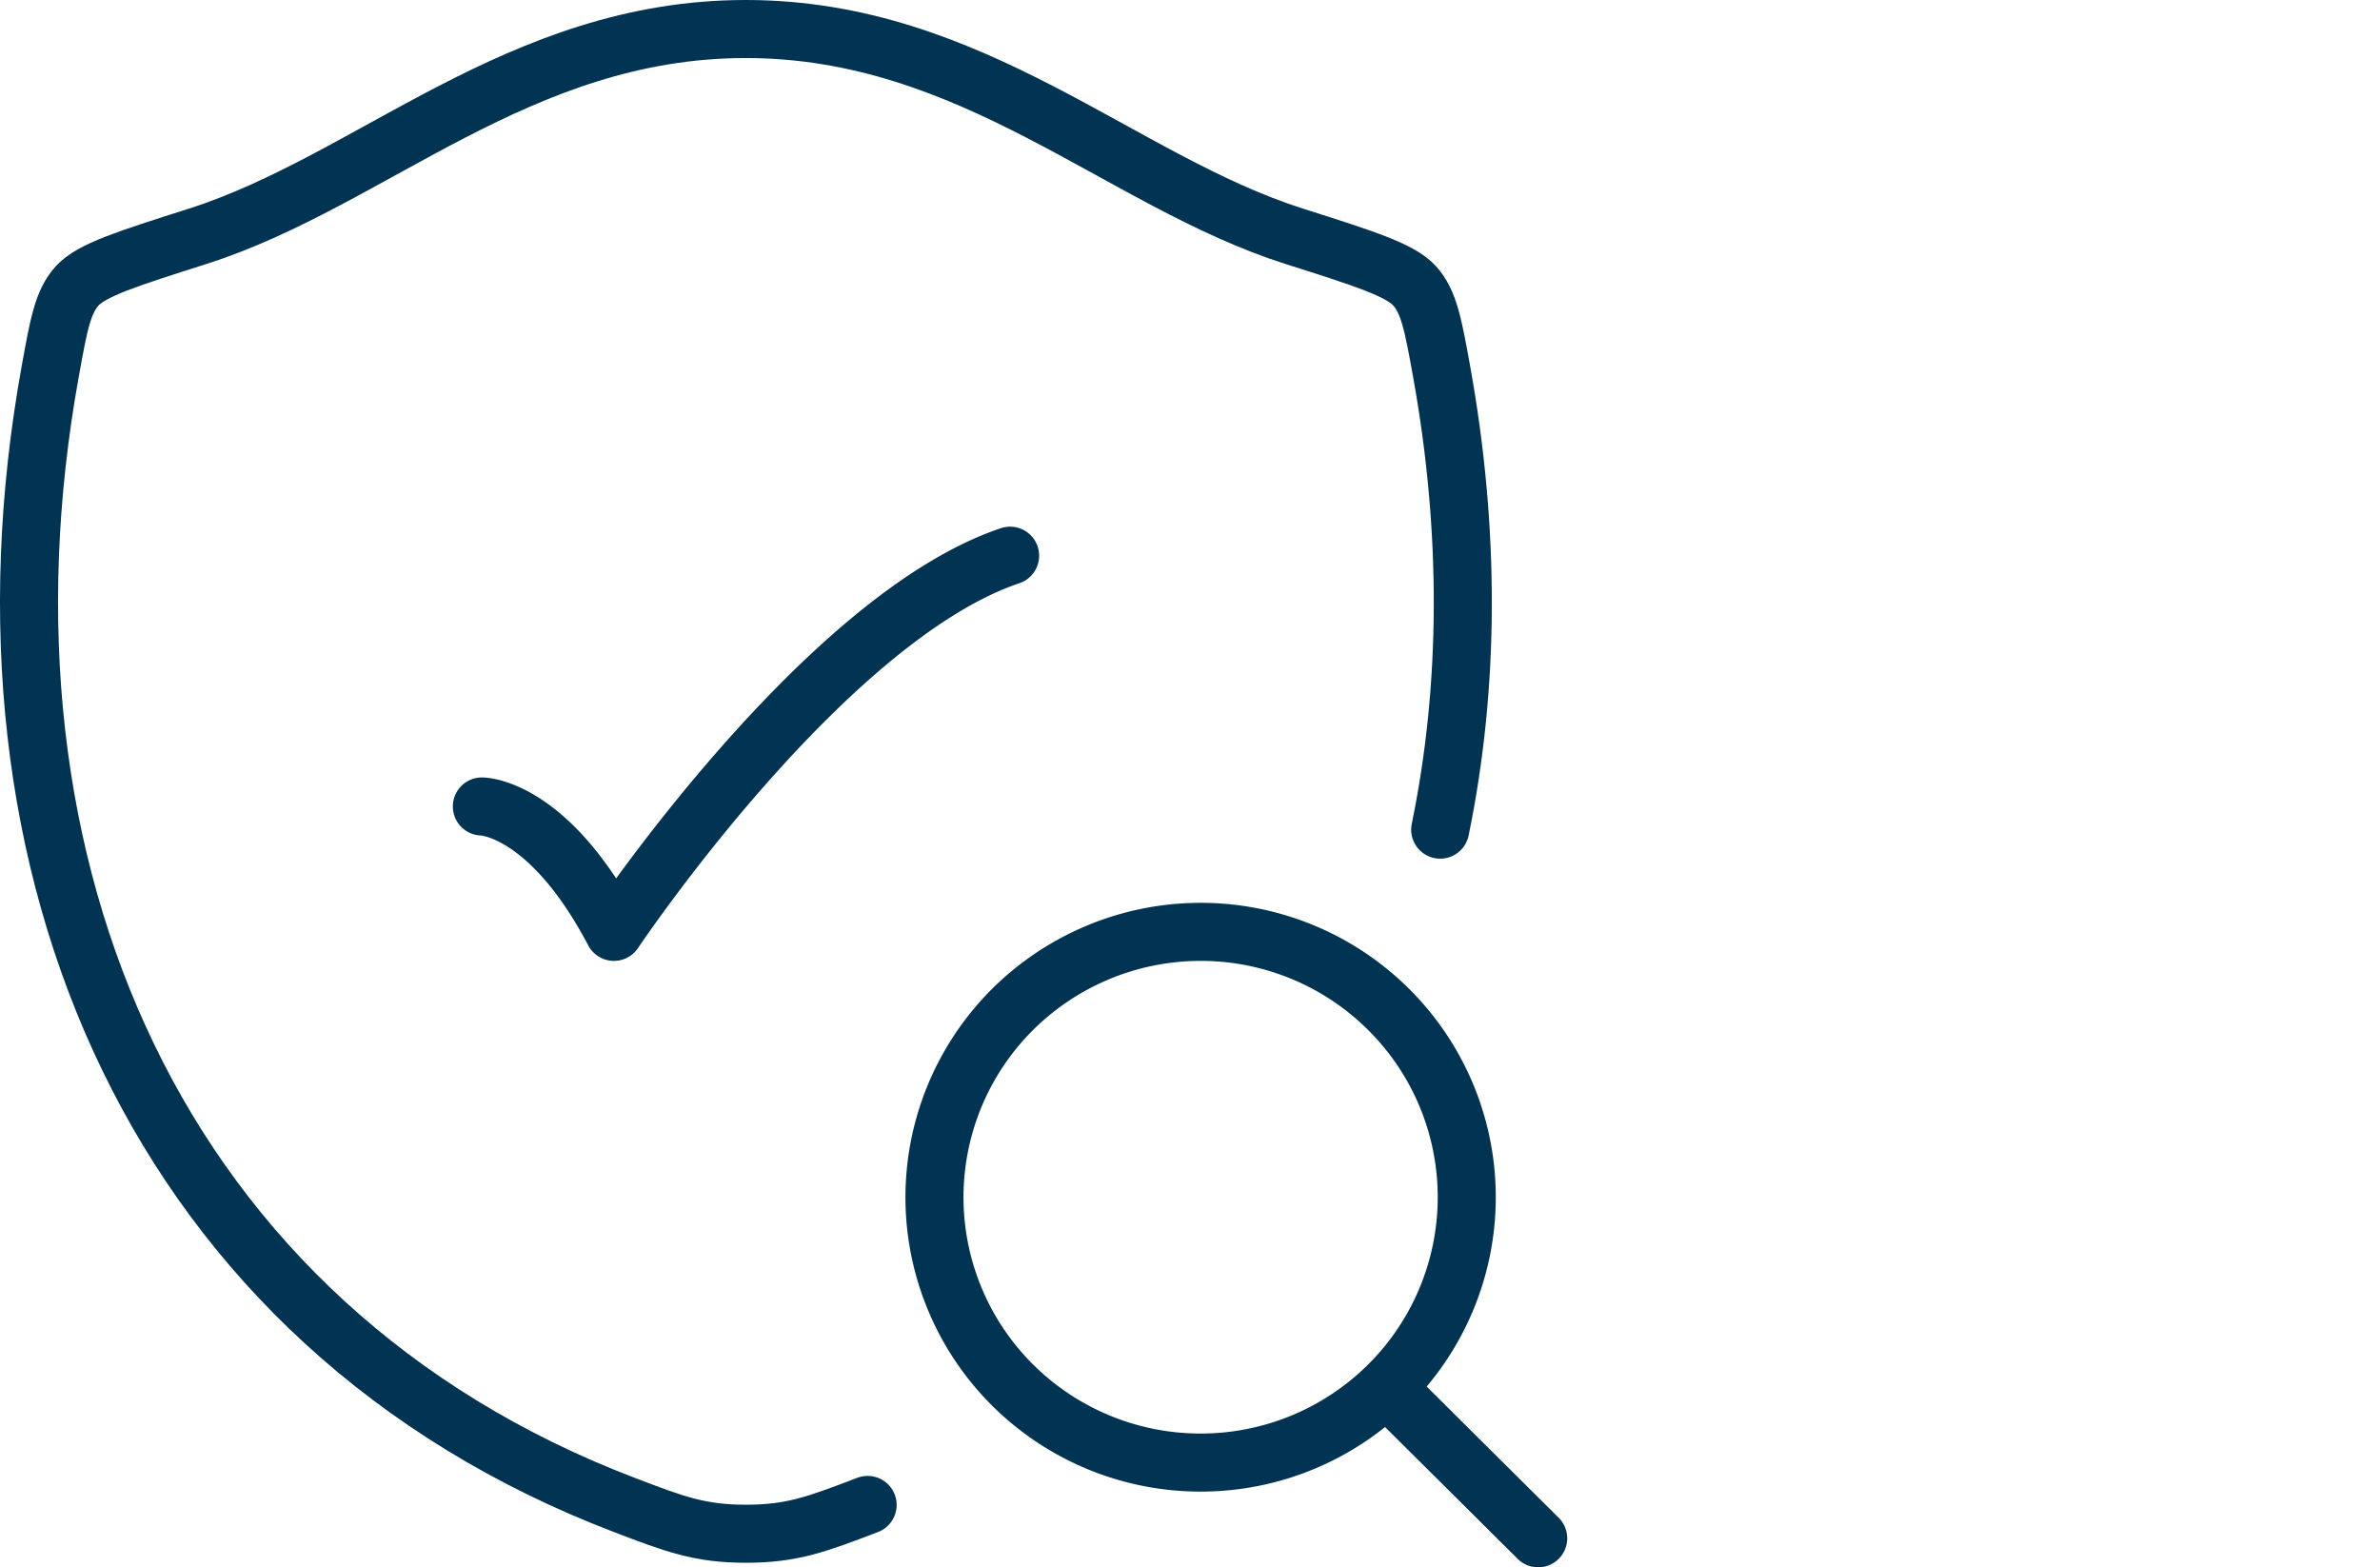 <?xml version="1.0" encoding="UTF-8"?> <svg xmlns="http://www.w3.org/2000/svg" width="82" height="54" fill="none"><path stroke="#003452" stroke-linecap="round" stroke-linejoin="round" stroke-width="2" d="M29.893 51.85c-1.732.662-2.6.993-4.191.993-1.591 0-2.457-.329-4.186-.99C5.396 45.7-1.364 29.893 1.731 12.794c.288-1.596.431-2.397.925-2.942.494-.547 1.713-.933 4.152-1.71C12.804 6.233 17.874 1 25.694 1c7.82 0 12.898 5.234 18.896 7.141 2.44.775 3.656 1.162 4.15 1.709.494.547.64 1.348.928 2.944.993 5.49.972 10.845-.048 15.79"></path><path stroke="#003452" stroke-linecap="round" stroke-linejoin="round" stroke-width="2" d="M47.84 47.875 52.996 53m-2.462-11.597a9.122 9.122 0 0 0-2.63-6.564 9.171 9.171 0 0 0-6.539-2.733 9.194 9.194 0 0 0-6.538 2.733 9.141 9.141 0 0 0-2.63 6.564 9.13 9.13 0 0 0 2.739 6.365 9.184 9.184 0 0 0 6.43 2.623 9.184 9.184 0 0 0 6.429-2.623 9.13 9.13 0 0 0 2.739-6.365ZM16.602 27.786s2.274 0 4.55 4.32c0 0 7.225-10.8 13.65-12.96"></path></svg> 